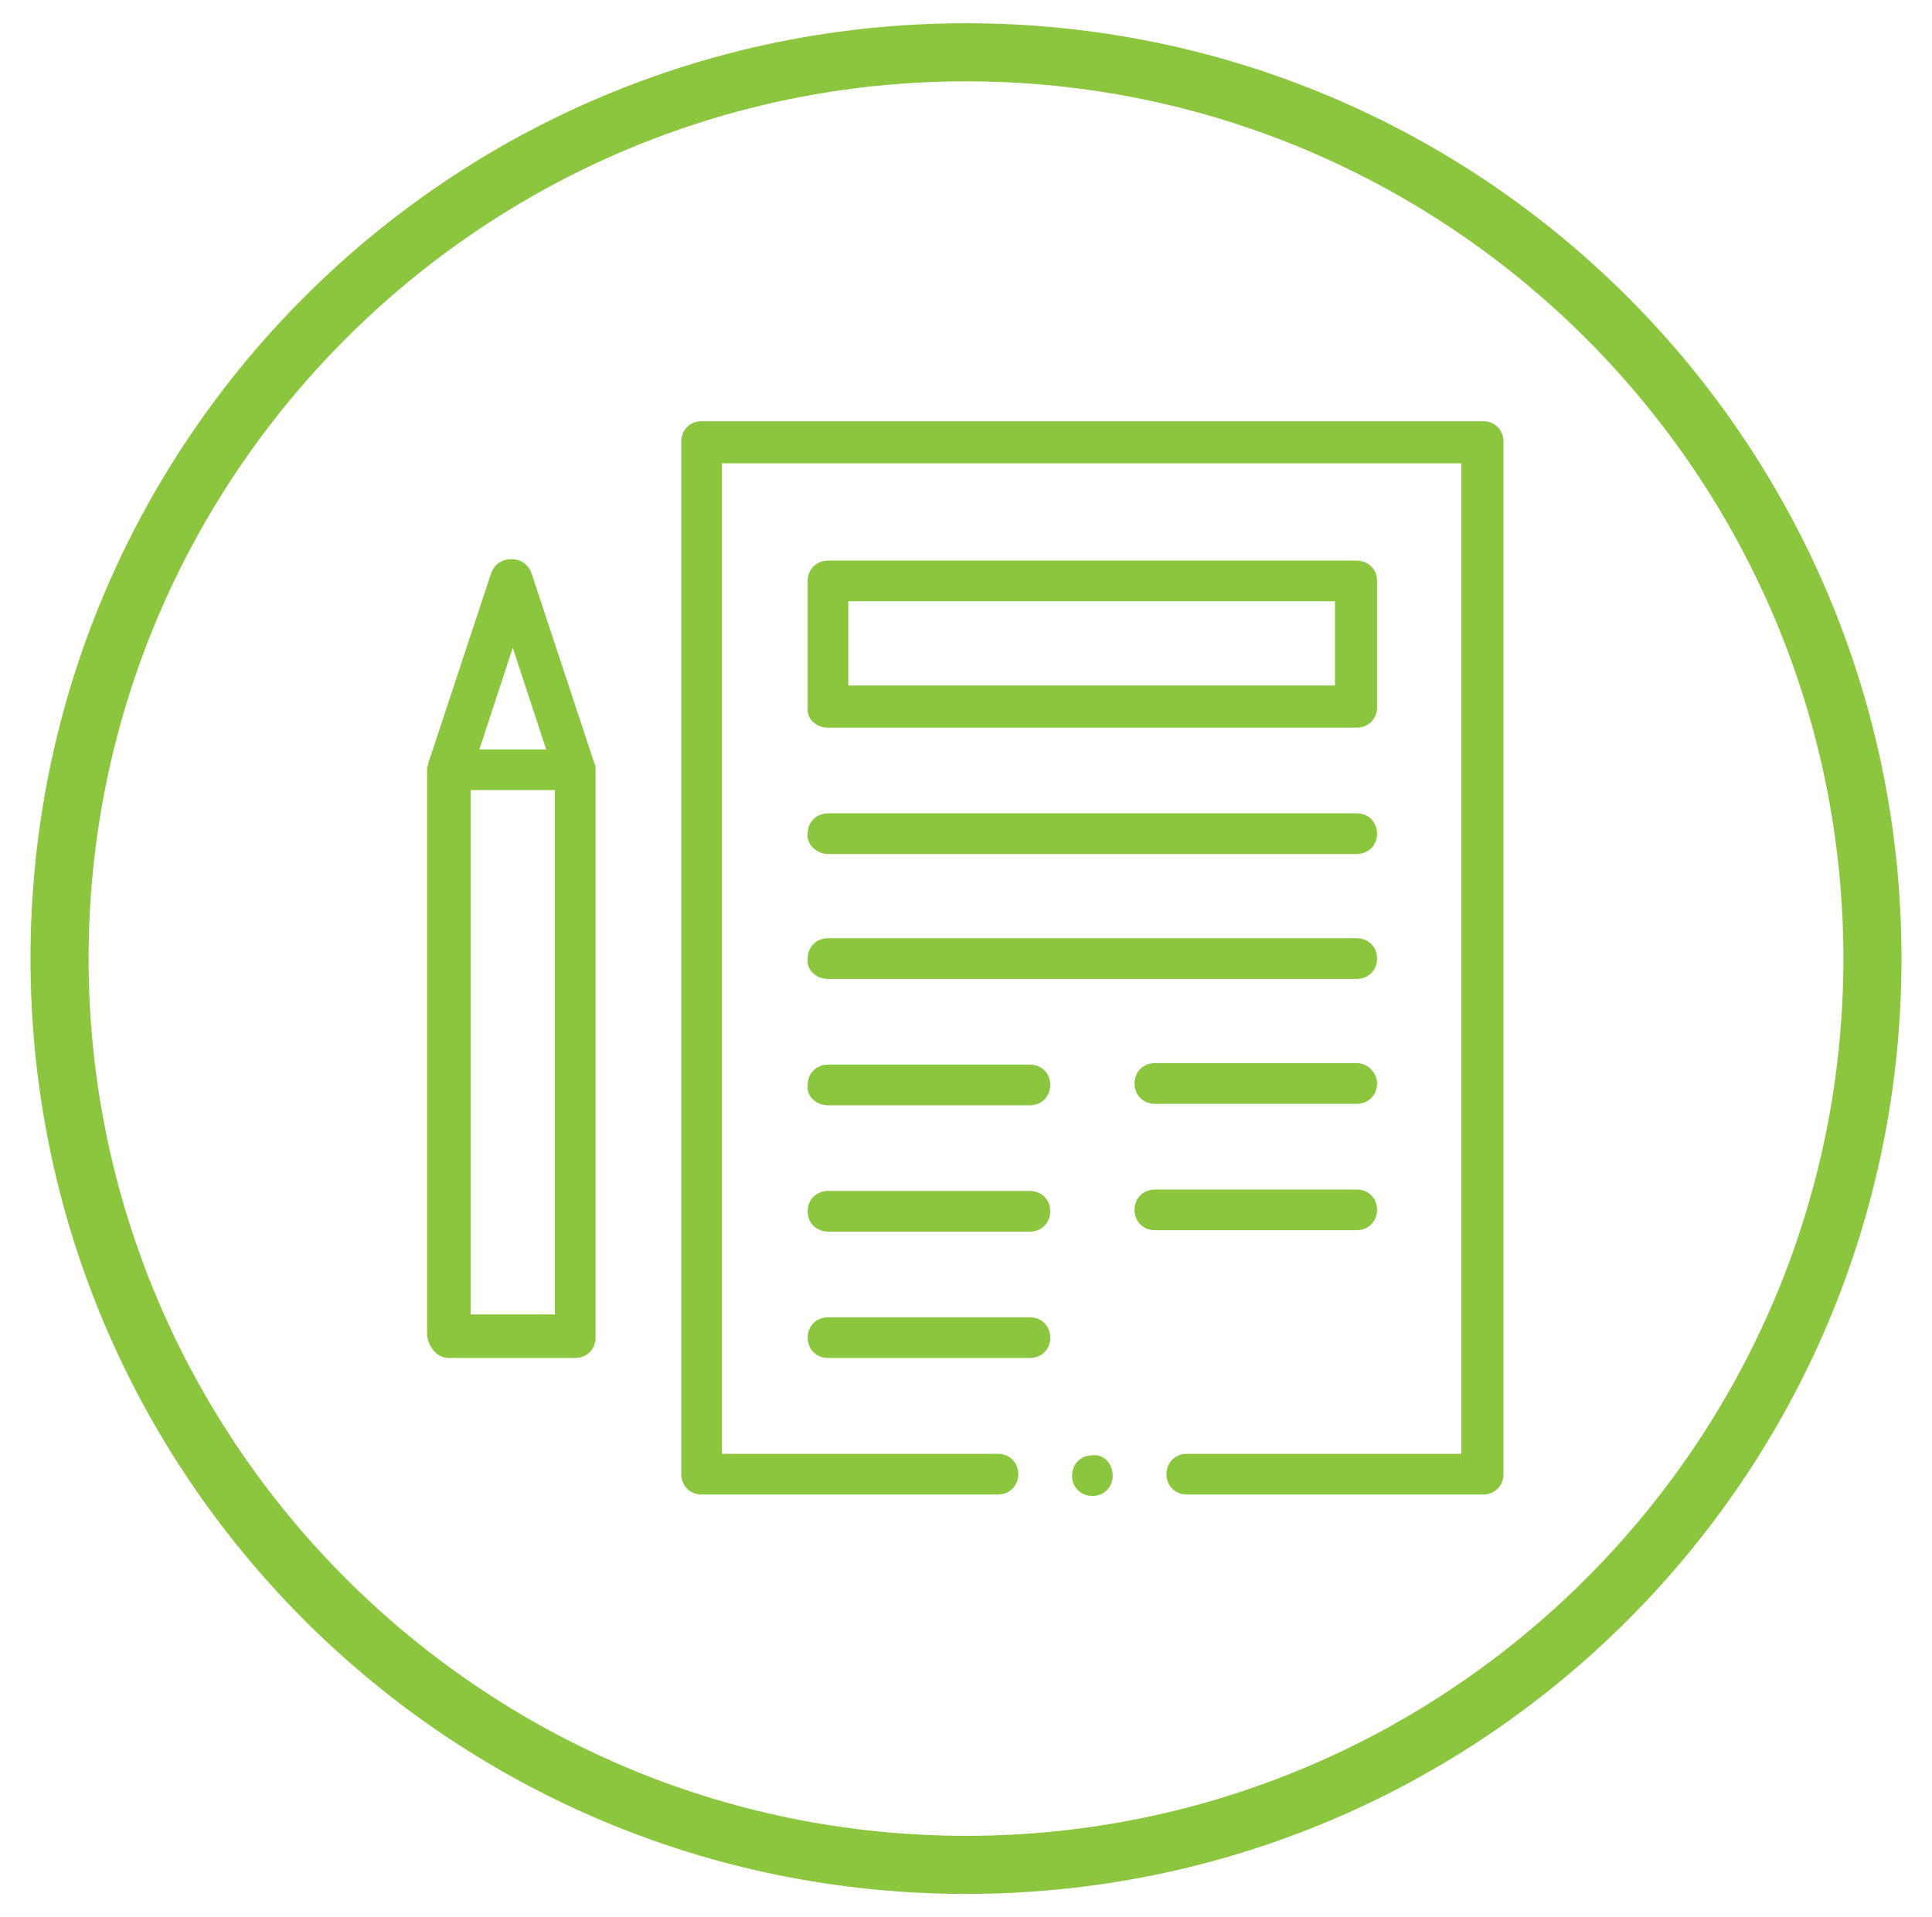 <?xml version="1.0" encoding="utf-8"?>
<!-- Generator: Adobe Illustrator 22.0.1, SVG Export Plug-In . SVG Version: 6.00 Build 0)  -->
<svg version="1.1" id="Capa_1" xmlns="http://www.w3.org/2000/svg" xmlns:xlink="http://www.w3.org/1999/xlink" x="0px" y="0px"
	 viewBox="0 0 133 132" style="enable-background:new 0 0 133 132;" xml:space="preserve">
<style type="text/css">
	.st0{fill:#8CC63F;}
</style>
<g>
	<path class="st0" d="M66.5,5.6c33.3,0,60.4,27.1,60.4,60.4s-27.1,60.4-60.4,60.4S6.1,99.3,6.1,66S33.2,5.6,66.5,5.6 M66.5,1.6
		C30.9,1.6,2.1,30.4,2.1,66s28.8,64.4,64.4,64.4s64.4-28.8,64.4-64.4S102.1,1.6,66.5,1.6L66.5,1.6z"/>
</g>
<g>
	<path class="st0" d="M30.9,93.5h8.7c0.8,0,1.4-0.6,1.4-1.4V53c0-0.2,0-0.3-0.1-0.5l-4.3-13c-0.2-0.6-0.7-1-1.4-1s-1.2,0.4-1.4,1
		l-4.3,13c0,0,0,0,0,0c0,0.1-0.1,0.3-0.1,0.4v39C29.5,92.8,30.1,93.5,30.9,93.5L30.9,93.5z M32.4,90.6V54.4h5.8v36.1H32.4z
		 M35.3,44.6l2.3,7H33L35.3,44.6z M35.3,44.6"/>
	<path class="st0" d="M57,58.8h36.4c0.8,0,1.4-0.6,1.4-1.4c0-0.8-0.6-1.4-1.4-1.4H57c-0.8,0-1.4,0.6-1.4,1.4
		C55.5,58.1,56.2,58.8,57,58.8L57,58.8z M57,58.8"/>
	<path class="st0" d="M57,67.4h36.4c0.8,0,1.4-0.6,1.4-1.4c0-0.8-0.6-1.4-1.4-1.4H57c-0.8,0-1.4,0.6-1.4,1.4
		C55.5,66.8,56.2,67.4,57,67.4L57,67.4z M57,67.4"/>
	<path class="st0" d="M57,76.1h13.9c0.8,0,1.4-0.6,1.4-1.4c0-0.8-0.6-1.4-1.4-1.4H57c-0.8,0-1.4,0.6-1.4,1.4
		C55.5,75.5,56.2,76.1,57,76.1L57,76.1z M57,76.1"/>
	<path class="st0" d="M93.4,81.9H79.5c-0.8,0-1.4,0.6-1.4,1.4s0.6,1.4,1.4,1.4h13.9c0.8,0,1.4-0.6,1.4-1.4S94.2,81.9,93.4,81.9
		L93.4,81.9z M93.4,81.9"/>
	<path class="st0" d="M93.4,73.2H79.5c-0.8,0-1.4,0.6-1.4,1.4c0,0.8,0.6,1.4,1.4,1.4h13.9c0.8,0,1.4-0.6,1.4-1.4
		C94.8,73.9,94.2,73.2,93.4,73.2L93.4,73.2z M93.4,73.2"/>
	<path class="st0" d="M57,84.8h13.9c0.8,0,1.4-0.6,1.4-1.4s-0.6-1.4-1.4-1.4H57c-0.8,0-1.4,0.6-1.4,1.4S56.2,84.8,57,84.8L57,84.8z
		 M57,84.8"/>
	<path class="st0" d="M57,93.5h13.9c0.8,0,1.4-0.6,1.4-1.4s-0.6-1.4-1.4-1.4H57c-0.8,0-1.4,0.6-1.4,1.4S56.2,93.5,57,93.5L57,93.5z
		 M57,93.5"/>
	<path class="st0" d="M57,50.1h36.4c0.8,0,1.4-0.6,1.4-1.4V40c0-0.8-0.6-1.4-1.4-1.4H57c-0.8,0-1.4,0.6-1.4,1.4v8.7
		C55.5,49.5,56.2,50.1,57,50.1L57,50.1z M58.4,41.4h33.5v5.8H58.4V41.4z M58.4,41.4"/>
	<path class="st0" d="M76.6,101.6c0,0.8-0.6,1.4-1.4,1.4c-0.8,0-1.4-0.6-1.4-1.4s0.6-1.4,1.4-1.4C76,100.1,76.6,100.8,76.6,101.6
		L76.6,101.6z M76.6,101.6"/>
	<path class="st0" d="M102.1,29H48.3c-0.8,0-1.4,0.6-1.4,1.4v71.1c0,0.8,0.6,1.4,1.4,1.4h20.4c0.8,0,1.4-0.6,1.4-1.4
		s-0.6-1.4-1.4-1.4H49.7V31.9h50.9v68.2H81.7c-0.8,0-1.4,0.6-1.4,1.4s0.6,1.4,1.4,1.4h20.4c0.8,0,1.4-0.6,1.4-1.4V30.4
		C103.5,29.6,102.9,29,102.1,29L102.1,29z M102.1,29"/>
</g>
</svg>
